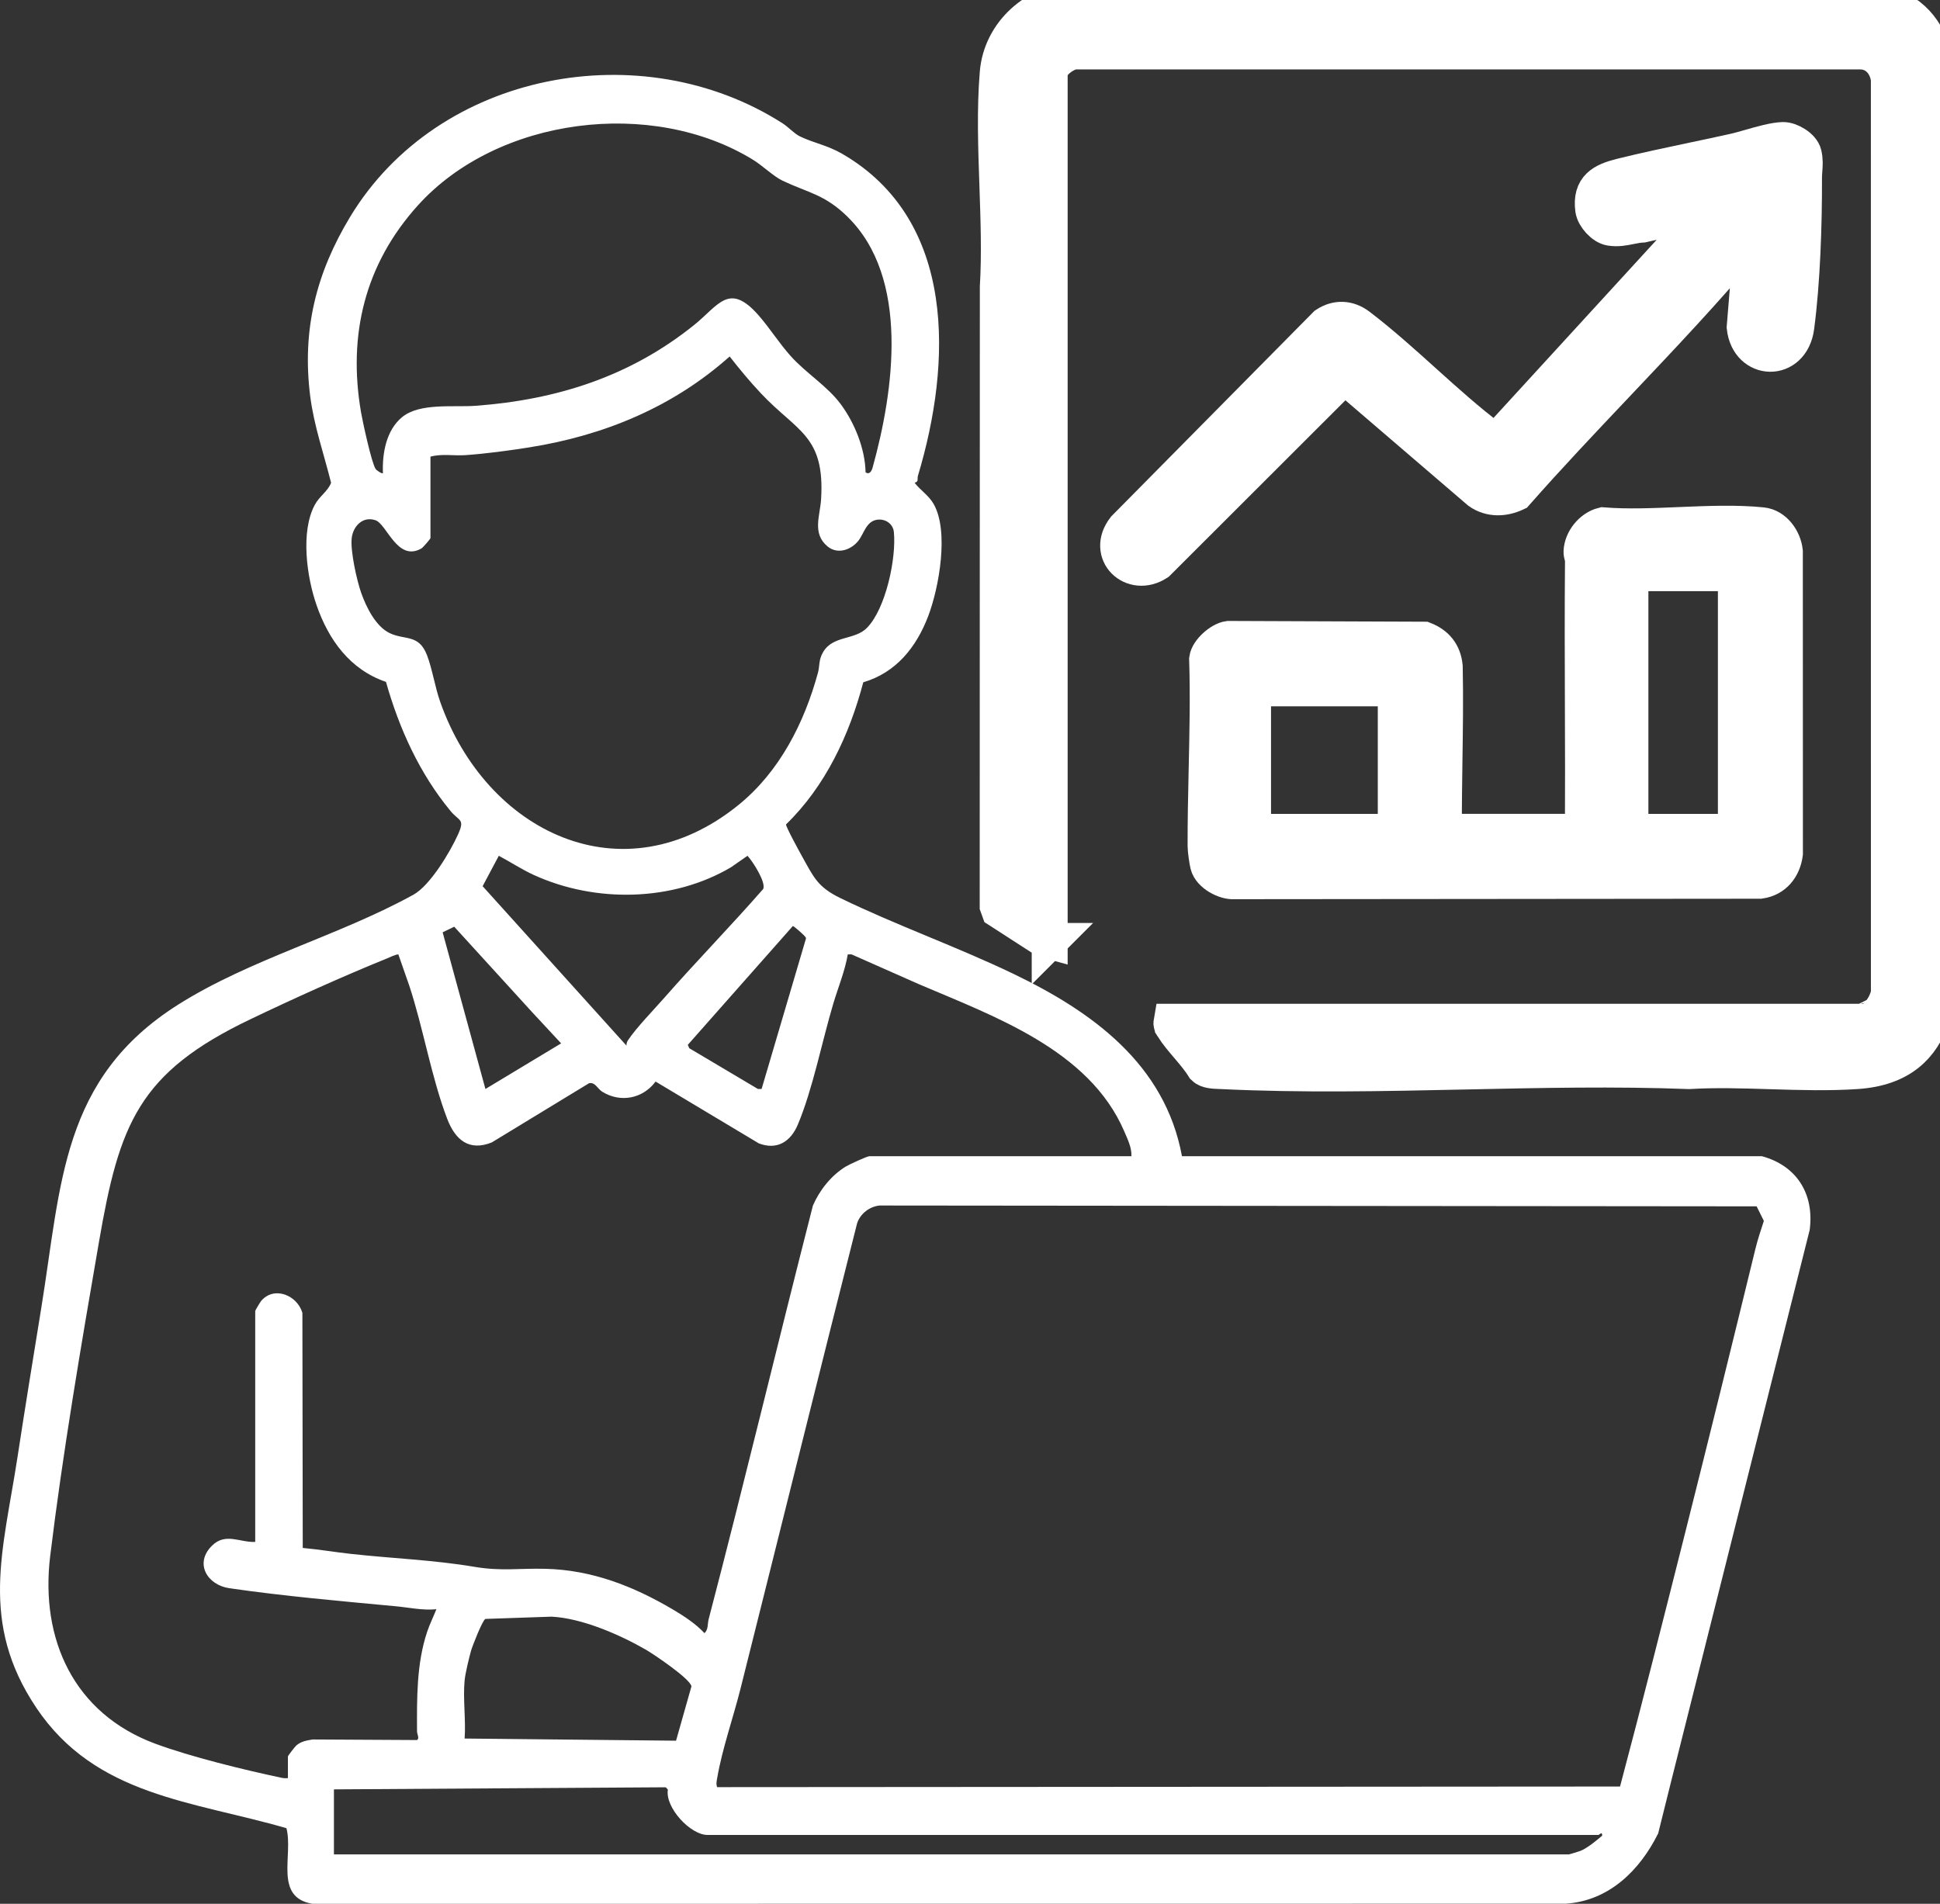 <svg width="54" height="53" viewBox="0 0 54 53" fill="none" xmlns="http://www.w3.org/2000/svg">
<rect x="0" y="0" width="54" height="53" fill="#333333" stroke="none"/>
<g clip-path="url(#clip0_325_1717)">
<path d="M46.155 51.042C45.643 52.072 44.787 52.918 43.583 52.998L8.695 53.001C7.617 52.818 8.169 51.646 7.973 50.896C5.368 50.138 2.663 50.007 1.011 47.544C-0.586 45.163 0.09 43.161 0.486 40.572C0.699 39.179 0.924 37.803 1.149 36.412C1.711 32.952 1.706 30.026 4.958 27.969C6.964 26.701 9.439 26.05 11.508 24.908C11.973 24.652 12.529 23.72 12.751 23.227C12.948 22.789 12.78 22.868 12.54 22.577C11.679 21.534 11.111 20.285 10.744 18.984C9.745 18.642 9.147 17.818 8.81 16.843C8.539 16.063 8.363 14.812 8.757 14.064C8.889 13.813 9.123 13.682 9.216 13.441C9.016 12.64 8.738 11.849 8.634 11.026C8.403 9.185 8.799 7.602 9.749 6.032C12.202 1.98 17.875 0.926 21.792 3.439C21.938 3.532 22.108 3.72 22.264 3.796C22.643 3.98 23.027 4.042 23.438 4.279C26.632 6.127 26.495 10.107 25.551 13.245C25.524 13.336 25.584 13.406 25.457 13.44C25.621 13.65 25.851 13.791 25.988 14.031C26.421 14.788 26.138 16.36 25.837 17.152C25.507 18.019 24.942 18.726 24.029 18.995C23.644 20.458 22.974 21.89 21.88 22.95C21.861 22.994 22.251 23.707 22.309 23.811C22.65 24.421 22.75 24.691 23.397 25.005C24.968 25.767 26.632 26.354 28.208 27.111C30.397 28.163 32.428 29.623 32.9 32.188H49.041C50.007 32.449 50.505 33.233 50.373 34.24L46.497 49.67L46.155 51.043L46.155 51.042ZM23.583 6.026C22.95 5.41 22.505 5.372 21.782 5.03C21.539 4.916 21.218 4.605 20.957 4.446C18.15 2.722 13.855 3.254 11.63 5.72C10.159 7.351 9.678 9.32 10.049 11.476C10.096 11.748 10.339 12.871 10.454 13.054C10.477 13.091 10.633 13.201 10.659 13.171C10.637 12.619 10.75 11.974 11.196 11.61C11.691 11.207 12.634 11.343 13.242 11.297C15.511 11.127 17.54 10.479 19.318 9.05C20.005 8.498 20.293 7.839 21.117 8.781C21.422 9.13 21.684 9.548 22.004 9.907C22.432 10.388 23.029 10.745 23.408 11.26C23.787 11.775 24.081 12.491 24.093 13.149C24.202 13.225 24.263 13.113 24.29 13.014C24.881 10.886 25.332 7.728 23.583 6.027V6.026ZM11.982 12.712V14.98C11.982 14.999 11.778 15.241 11.731 15.268C11.061 15.652 10.771 14.593 10.451 14.483C10.101 14.363 9.829 14.646 9.79 14.979C9.748 15.332 9.931 16.158 10.054 16.506C10.194 16.901 10.456 17.436 10.844 17.624C11.269 17.83 11.656 17.642 11.886 18.241C12.033 18.624 12.105 19.118 12.252 19.536C13.526 23.161 17.33 25.027 20.558 22.408C21.698 21.484 22.388 20.125 22.769 18.724C22.82 18.535 22.783 18.376 22.909 18.158C23.183 17.682 23.794 17.828 24.134 17.477C24.658 16.939 24.952 15.54 24.881 14.812C24.859 14.58 24.64 14.436 24.414 14.469C24.105 14.514 24.048 14.865 23.886 15.063C23.677 15.318 23.308 15.437 23.036 15.213C22.599 14.853 22.827 14.357 22.855 13.9C22.966 12.118 22.183 12.019 21.177 10.947C20.872 10.623 20.585 10.276 20.31 9.924C18.726 11.336 16.809 12.126 14.724 12.456C14.16 12.546 13.521 12.631 12.953 12.671C12.631 12.693 12.296 12.626 11.982 12.713V12.712ZM20.356 24.139C18.725 25.107 16.571 25.14 14.861 24.36C14.522 24.205 14.212 23.999 13.884 23.825L13.434 24.671L17.438 29.11C17.435 29.056 17.449 29.009 17.478 28.963C17.705 28.619 18.199 28.111 18.492 27.777C19.391 26.753 20.345 25.777 21.242 24.751C21.333 24.574 20.951 23.976 20.806 23.825L20.355 24.139H20.356ZM14.811 28.177L12.643 25.799L12.321 25.955L13.512 30.317L15.619 29.047L14.811 28.177ZM22.299 25.964C22.269 25.936 22.081 25.772 22.069 25.78L19.145 29.088L19.186 29.182L21.098 30.317H21.199L22.435 26.126C22.439 26.083 22.337 26.002 22.298 25.964H22.299ZM8.014 49.503V48.899C8.014 48.88 8.211 48.625 8.247 48.594C8.381 48.477 8.532 48.456 8.701 48.426L11.61 48.442C11.681 48.384 11.609 48.291 11.608 48.194C11.604 47.272 11.595 46.313 11.888 45.434C11.961 45.216 12.063 45.012 12.147 44.8C11.762 44.838 11.389 44.752 11.01 44.717C9.477 44.573 7.906 44.436 6.383 44.215C5.768 44.125 5.402 43.52 5.903 43.029C6.278 42.661 6.673 42.944 7.104 42.927V36.497C7.104 36.481 7.244 36.246 7.269 36.217C7.632 35.792 8.271 36.057 8.417 36.548L8.427 43.094C8.875 43.134 9.323 43.211 9.771 43.26C10.912 43.386 12.076 43.428 13.215 43.621C13.958 43.746 14.449 43.656 15.187 43.675C16.477 43.707 17.622 44.155 18.726 44.805C19.033 44.986 19.368 45.206 19.608 45.465C19.72 45.369 19.691 45.21 19.724 45.083C20.722 41.265 21.646 37.398 22.627 33.564C22.812 33.134 23.136 32.727 23.535 32.48C23.624 32.425 24.134 32.189 24.196 32.189H31.492C31.507 31.956 31.385 31.711 31.293 31.495C30.32 29.23 27.668 28.293 25.575 27.398L23.702 26.569L23.598 26.57C23.519 27.032 23.332 27.483 23.196 27.936C22.883 28.983 22.621 30.329 22.207 31.31C22.007 31.785 21.628 32.025 21.122 31.831L18.248 30.11C17.897 30.585 17.272 30.71 16.763 30.393C16.632 30.311 16.565 30.117 16.395 30.157L13.688 31.805C13.056 32.058 12.674 31.733 12.451 31.155C12.006 29.994 11.784 28.626 11.391 27.437L11.089 26.572C11.039 26.557 10.825 26.66 10.755 26.689C9.538 27.183 8.161 27.805 6.973 28.374C3.857 29.863 3.322 31.287 2.755 34.573C2.259 37.444 1.746 40.449 1.397 43.319C1.114 45.649 2.065 47.705 4.318 48.542C5.312 48.911 6.788 49.27 7.838 49.493C7.896 49.506 7.955 49.507 8.014 49.503ZM19.96 49.753L45.094 49.736C45.717 47.392 46.309 45.04 46.902 42.689C47.565 40.057 48.222 37.393 48.864 34.759C48.927 34.503 49.015 34.241 49.097 33.989L48.896 33.584L24.485 33.561C24.205 33.588 23.948 33.786 23.858 34.054C22.765 38.373 21.696 42.696 20.611 47.016C20.412 47.808 20.101 48.696 19.965 49.489C19.949 49.583 19.927 49.657 19.961 49.753L19.96 49.753ZM12.933 46.777C12.883 47.291 12.97 47.877 12.933 48.4L18.818 48.46L19.246 46.949C19.222 46.742 18.195 46.053 17.982 45.929C17.251 45.507 16.198 45.049 15.353 45.007L13.511 45.07C13.426 45.113 13.148 45.826 13.111 45.957C13.056 46.154 12.951 46.589 12.933 46.777H12.933ZM44.493 51.084H19.691C19.221 51.084 18.509 50.325 18.59 49.821L18.531 49.757L9.295 49.815V51.626H43.666C43.683 51.626 43.947 51.545 43.985 51.53C44.191 51.448 44.425 51.248 44.596 51.105C44.602 50.968 44.516 51.083 44.493 51.084Z" fill="white"/>
<path d="M29.218 26.196L29.219 26.196L29.218 26.197V26.196ZM29.218 26.196L29.073 26.156L27.814 25.343L27.77 25.221L27.774 7.99C27.828 7.078 27.795 6.122 27.762 5.165C27.725 4.101 27.688 3.038 27.771 2.035C27.864 0.905 28.838 0.054 29.942 0L52.059 0.017C54.113 0.327 54.038 2.303 53.975 3.985C53.964 4.28 53.953 4.566 53.954 4.832C53.979 11.43 53.968 18.007 53.954 24.601C53.953 24.885 53.964 25.189 53.976 25.502C54.045 27.404 54.127 29.651 51.687 29.819C50.91 29.872 50.102 29.848 49.294 29.823C48.524 29.799 47.756 29.775 47.016 29.819C44.957 29.741 42.863 29.786 40.769 29.831C38.495 29.88 36.22 29.928 33.992 29.819C33.973 29.818 33.953 29.817 33.933 29.817C33.787 29.811 33.605 29.804 33.516 29.715C33.392 29.512 33.229 29.321 33.068 29.131C32.916 28.953 32.765 28.776 32.648 28.591L32.648 28.59C32.615 28.539 32.597 28.51 32.609 28.444H51.851C51.872 28.444 52.202 28.279 52.241 28.253C52.4 28.146 52.556 27.826 52.577 27.635L52.576 2.201C52.52 1.77 52.217 1.43 51.769 1.432H29.982C29.705 1.405 29.218 1.757 29.218 2.037V26.196Z" fill="white"/>
<path d="M29.218 26.196L29.219 26.196L29.218 26.197V26.196ZM29.218 26.196L29.073 26.156L27.814 25.343L27.77 25.221L27.774 7.99C27.828 7.078 27.795 6.122 27.762 5.165C27.725 4.101 27.688 3.038 27.771 2.035C27.864 0.905 28.838 0.054 29.942 0L52.059 0.017C54.113 0.327 54.038 2.303 53.975 3.985C53.964 4.28 53.953 4.566 53.954 4.832C53.979 11.43 53.968 18.007 53.954 24.601C53.953 24.885 53.964 25.189 53.976 25.502C54.045 27.404 54.127 29.651 51.687 29.819C50.91 29.872 50.102 29.848 49.294 29.823C48.524 29.799 47.756 29.775 47.016 29.819C44.957 29.741 42.863 29.786 40.769 29.831C38.495 29.88 36.22 29.928 33.992 29.819C33.973 29.818 33.953 29.817 33.933 29.817C33.787 29.811 33.605 29.804 33.516 29.715C33.392 29.512 33.229 29.321 33.068 29.131C32.916 28.953 32.765 28.776 32.648 28.591L32.648 28.59C32.615 28.539 32.597 28.51 32.609 28.444H51.851C51.872 28.444 52.202 28.279 52.241 28.253C52.4 28.146 52.556 27.826 52.577 27.635L52.576 2.201C52.52 1.77 52.217 1.43 51.769 1.432H29.982C29.705 1.405 29.218 1.757 29.218 2.037V26.196Z" stroke="white"/>
<path d="M44.06 23.158C44.066 22 44.063 20.84 44.059 19.68C44.054 18.32 44.05 16.961 44.062 15.603C44.062 15.56 44.051 15.518 44.041 15.477C44.03 15.437 44.019 15.397 44.021 15.357C44.035 15.034 44.301 14.703 44.616 14.624C45.297 14.678 46.026 14.647 46.755 14.616C47.54 14.583 48.324 14.55 49.044 14.623C49.394 14.658 49.646 15.017 49.682 15.354L49.684 23.763C49.63 24.157 49.392 24.462 48.989 24.52L34.364 24.533C34.101 24.557 33.69 24.332 33.626 24.07C33.599 23.959 33.557 23.664 33.557 23.552C33.555 22.853 33.571 22.149 33.586 21.444C33.609 20.412 33.633 19.377 33.6 18.348C33.631 18.12 33.973 17.817 34.199 17.787L39.638 17.808C39.98 17.943 40.178 18.184 40.215 18.559C40.233 19.438 40.22 20.319 40.207 21.199C40.198 21.824 40.189 22.448 40.191 23.072C40.191 23.121 40.194 23.126 40.236 23.157H44.059L44.06 23.158ZM48.318 15.958H45.383V23.158H48.318V15.958ZM34.879 19.163V23.158H38.851V19.163H34.879Z" fill="white"/>
<path d="M44.06 23.158C44.066 22 44.063 20.84 44.059 19.68C44.054 18.32 44.05 16.961 44.062 15.603C44.062 15.56 44.051 15.518 44.041 15.477C44.03 15.437 44.019 15.397 44.021 15.357C44.035 15.034 44.301 14.703 44.616 14.624C45.297 14.678 46.026 14.647 46.755 14.616C47.54 14.583 48.324 14.55 49.044 14.623C49.394 14.658 49.646 15.017 49.682 15.354L49.684 23.763C49.63 24.157 49.392 24.462 48.989 24.52L34.364 24.533C34.101 24.557 33.69 24.332 33.626 24.07C33.599 23.959 33.557 23.664 33.557 23.552C33.555 22.853 33.571 22.149 33.586 21.444C33.609 20.412 33.633 19.377 33.6 18.348C33.631 18.12 33.973 17.817 34.199 17.787L39.638 17.808C39.98 17.943 40.178 18.184 40.215 18.559C40.233 19.438 40.22 20.319 40.207 21.199C40.198 21.824 40.189 22.448 40.191 23.072C40.191 23.121 40.194 23.126 40.236 23.157H44.059L44.06 23.158ZM48.318 15.958H45.383V23.158H48.318V15.958ZM34.879 19.163V23.158H38.851V19.163H34.879Z" stroke="white"/>
<path d="M48.771 6.594C48.702 6.576 48.697 6.595 48.689 6.618C48.687 6.628 48.683 6.638 48.676 6.647C47.516 8.036 46.259 9.364 45.002 10.691C44.051 11.695 43.101 12.699 42.194 13.728C41.862 13.884 41.485 13.901 41.175 13.682L37.424 10.463L32.215 15.667C31.525 16.116 30.767 15.4 31.306 14.709L36.91 9.04C37.207 8.845 37.529 8.859 37.814 9.073C38.437 9.547 39.034 10.085 39.629 10.621C40.246 11.177 40.862 11.732 41.505 12.215C41.52 12.225 41.528 12.242 41.535 12.258C41.553 12.295 41.569 12.328 41.663 12.276L47.572 5.824L45.723 6.252C45.6 6.258 45.487 6.281 45.375 6.303C45.2 6.339 45.027 6.374 44.826 6.342C44.62 6.309 44.373 6.034 44.346 5.826C44.266 5.209 44.616 5.036 45.131 4.907C45.786 4.744 46.45 4.604 47.113 4.464C47.505 4.382 47.897 4.299 48.285 4.212C48.41 4.184 48.56 4.141 48.717 4.096C49.034 4.005 49.383 3.905 49.63 3.898C49.828 3.893 50.16 4.088 50.208 4.293C50.247 4.458 50.236 4.601 50.225 4.743C50.22 4.811 50.215 4.879 50.215 4.949C50.219 6.237 50.168 7.836 50 9.102C49.865 10.119 48.669 10.076 48.563 9.11L48.769 6.594H48.771Z" fill="white"/>
<path d="M48.771 6.594C48.702 6.576 48.697 6.595 48.689 6.618C48.687 6.628 48.683 6.638 48.676 6.647C47.516 8.036 46.259 9.364 45.002 10.691C44.051 11.695 43.101 12.699 42.194 13.728C41.862 13.884 41.485 13.901 41.175 13.682L37.424 10.463L32.215 15.667C31.525 16.116 30.767 15.4 31.306 14.709L36.91 9.04C37.207 8.845 37.529 8.859 37.814 9.073C38.437 9.547 39.034 10.085 39.629 10.621C40.246 11.177 40.862 11.732 41.505 12.215C41.52 12.225 41.528 12.242 41.535 12.258C41.553 12.295 41.569 12.328 41.663 12.276L47.572 5.824L45.723 6.252C45.6 6.258 45.487 6.281 45.375 6.303C45.2 6.339 45.027 6.374 44.826 6.342C44.62 6.309 44.373 6.034 44.346 5.826C44.266 5.209 44.616 5.036 45.131 4.907C45.786 4.744 46.45 4.604 47.113 4.464C47.505 4.382 47.897 4.299 48.285 4.212C48.41 4.184 48.56 4.141 48.717 4.096C49.034 4.005 49.383 3.905 49.63 3.898C49.828 3.893 50.16 4.088 50.208 4.293C50.247 4.458 50.236 4.601 50.225 4.743C50.22 4.811 50.215 4.879 50.215 4.949C50.219 6.237 50.168 7.836 50 9.102C49.865 10.119 48.669 10.076 48.563 9.11L48.769 6.594H48.771Z" stroke="white"/>
</g>
<defs>
<clipPath id="clip0_325_1717">
<rect width="54" height="53" fill="white"/>
</clipPath>
</defs>
</svg>
